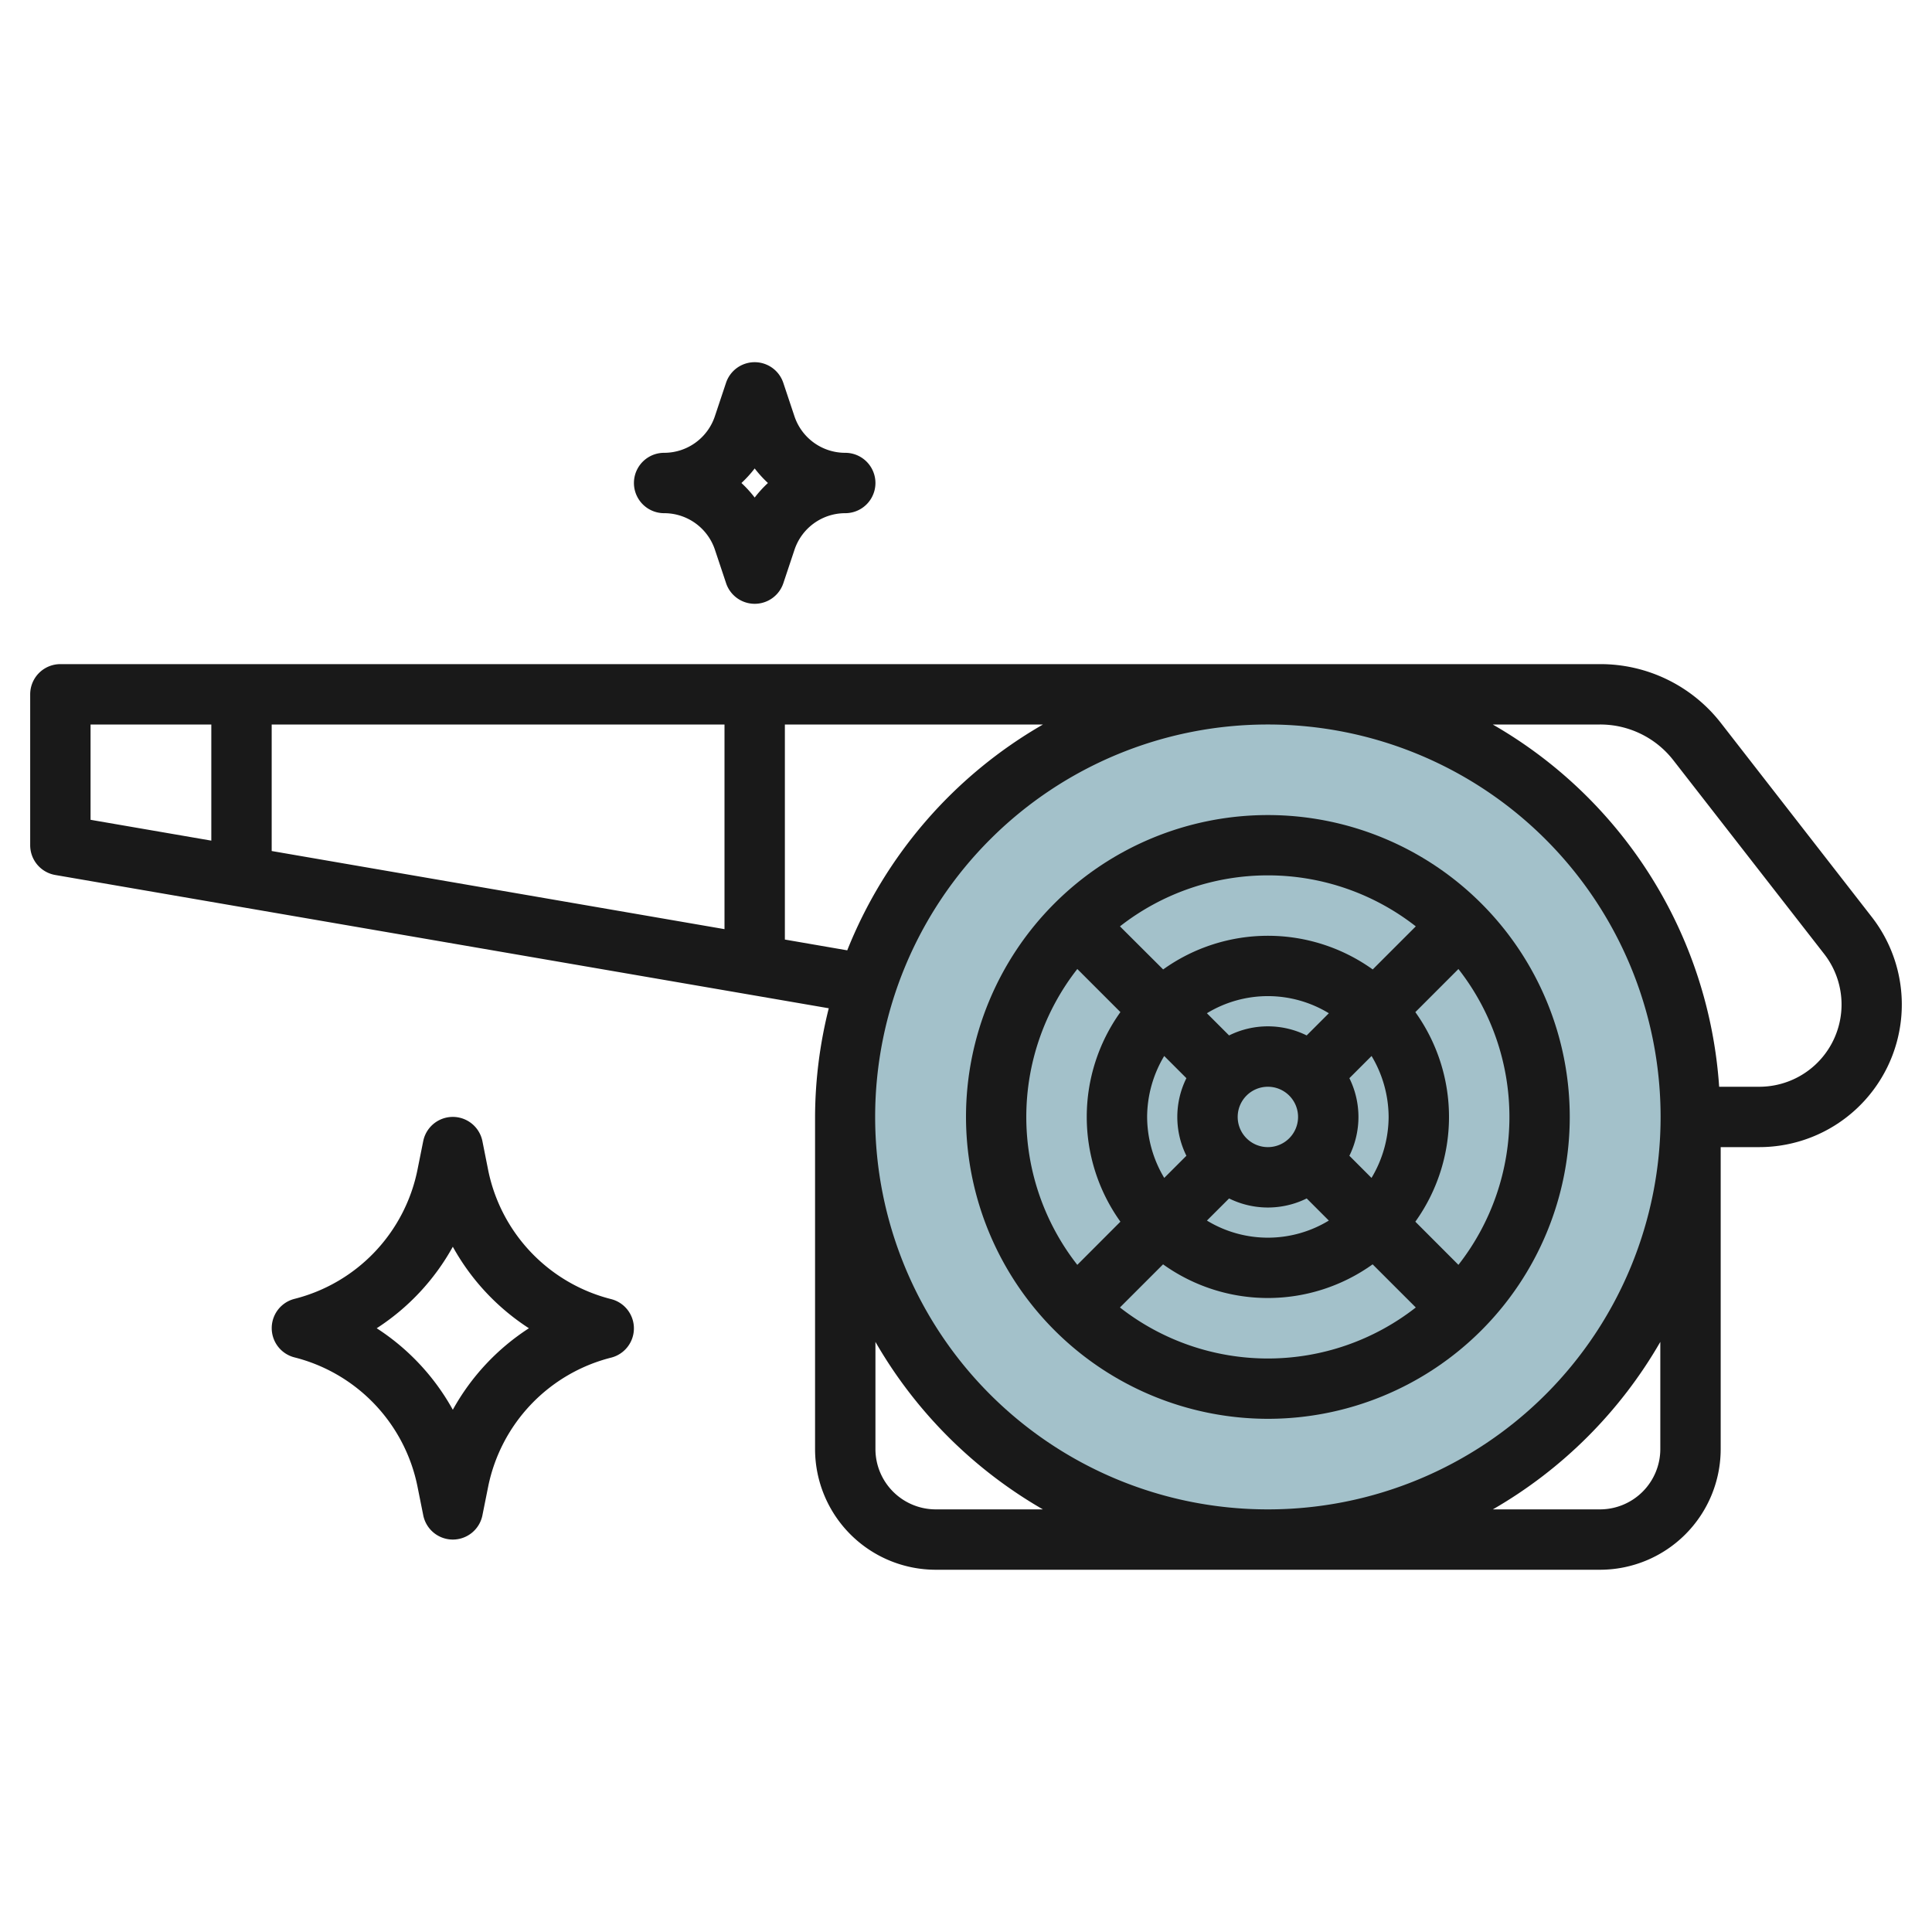 <svg id="Layer_3" height="512" viewBox="0 0 64 64" width="512" xmlns="http://www.w3.org/2000/svg" data-name="Layer 3"><circle cx="42" cy="37" fill="#a3c1ca" r="14"/><g fill="#191919"><path d="m42 47a10 10 0 1 0 -10-10 10.012 10.012 0 0 0 10 10zm-4.9-3.689 1.428-1.428a5.96 5.96 0 0 0 6.942 0l1.43 1.429a7.949 7.949 0 0 1 -9.8 0zm.9-6.311a3.959 3.959 0 0 1 .566-2.019l.735.735a2.893 2.893 0 0 0 0 2.57l-.734.734a3.96 3.96 0 0 1 -.567-2.02zm8 0a3.96 3.96 0 0 1 -.567 2.02l-.733-.734a2.9 2.9 0 0 0 0-2.57l.735-.735a3.959 3.959 0 0 1 .565 2.019zm-3 0a1 1 0 1 1 -1-1 1 1 0 0 1 1 1zm-2.285 2.7a2.9 2.9 0 0 0 2.571 0l.733.733a3.881 3.881 0 0 1 -4.038 0zm2.57-5.4a2.893 2.893 0 0 0 -2.57 0l-.735-.735a3.882 3.882 0 0 1 4.04 0zm5.028 7.6-1.428-1.43a5.96 5.96 0 0 0 0-6.942l1.427-1.428a7.95 7.95 0 0 1 0 9.8zm-1.413-11.213-1.427 1.427a5.96 5.96 0 0 0 -6.942 0l-1.431-1.427a7.95 7.95 0 0 1 9.8 0zm-11.212 1.413 1.427 1.427a5.962 5.962 0 0 0 0 6.943l-1.428 1.43a7.95 7.95 0 0 1 0-9.8z"/><path d="m57.017 23.963a5.057 5.057 0 0 0 -4.017-1.963h-51a1 1 0 0 0 -1 1v5a1 1 0 0 0 .83.985l25.624 4.415a14.924 14.924 0 0 0 -.454 3.6v11a4 4 0 0 0 4 4h22a4 4 0 0 0 4-4v-10h1.278a4.724 4.724 0 0 0 3.727-7.624zm-33.017.037v6.779l-15-2.588v-4.191zm-21 0h4v3.847l-4-.69zm23 7.124v-7.124h8.55a15.071 15.071 0 0 0 -6.484 7.481zm16-7.124a13 13 0 0 1 .019 26h-.038a13 13 0 0 1 .019-26zm-11 26a2 2 0 0 1 -2-2v-3.548a15.09 15.09 0 0 0 5.547 5.548zm22 0h-3.547a15.09 15.09 0 0 0 5.547-5.548v3.548a2 2 0 0 1 -2 2zm5.277-14h-1.328a15 15 0 0 0 -7.5-12h3.551a3.07 3.07 0 0 1 2.438 1.192l4.989 6.408a2.724 2.724 0 0 1 -2.15 4.4z"/><path d="m15 51a1 1 0 0 0 .98-.8l.192-.957a5.541 5.541 0 0 1 4.07-4.269 1 1 0 0 0 0-1.94 5.541 5.541 0 0 1 -4.07-4.269l-.192-.965a1 1 0 0 0 -1.96 0l-.192.957a5.541 5.541 0 0 1 -4.07 4.269 1 1 0 0 0 0 1.94 5.541 5.541 0 0 1 4.07 4.269l.192.957a1 1 0 0 0 .98.808zm-2.521-7a7.59 7.59 0 0 0 2.521-2.7 7.59 7.59 0 0 0 2.521 2.7 7.59 7.59 0 0 0 -2.521 2.7 7.59 7.59 0 0 0 -2.521-2.7z"/><path d="m26.316 13.786-.367-1.1a1 1 0 0 0 -1.9 0l-.367 1.1a1.772 1.772 0 0 1 -1.682 1.214 1 1 0 0 0 0 2 1.772 1.772 0 0 1 1.684 1.214l.367 1.1a1 1 0 0 0 1.9 0l.367-1.1a1.772 1.772 0 0 1 1.682-1.214 1 1 0 0 0 0-2 1.772 1.772 0 0 1 -1.684-1.214zm-1.316 2.696a3.864 3.864 0 0 0 -.439-.482 3.864 3.864 0 0 0 .439-.482 3.864 3.864 0 0 0 .439.482 3.864 3.864 0 0 0 -.439.482z"/></g></svg>